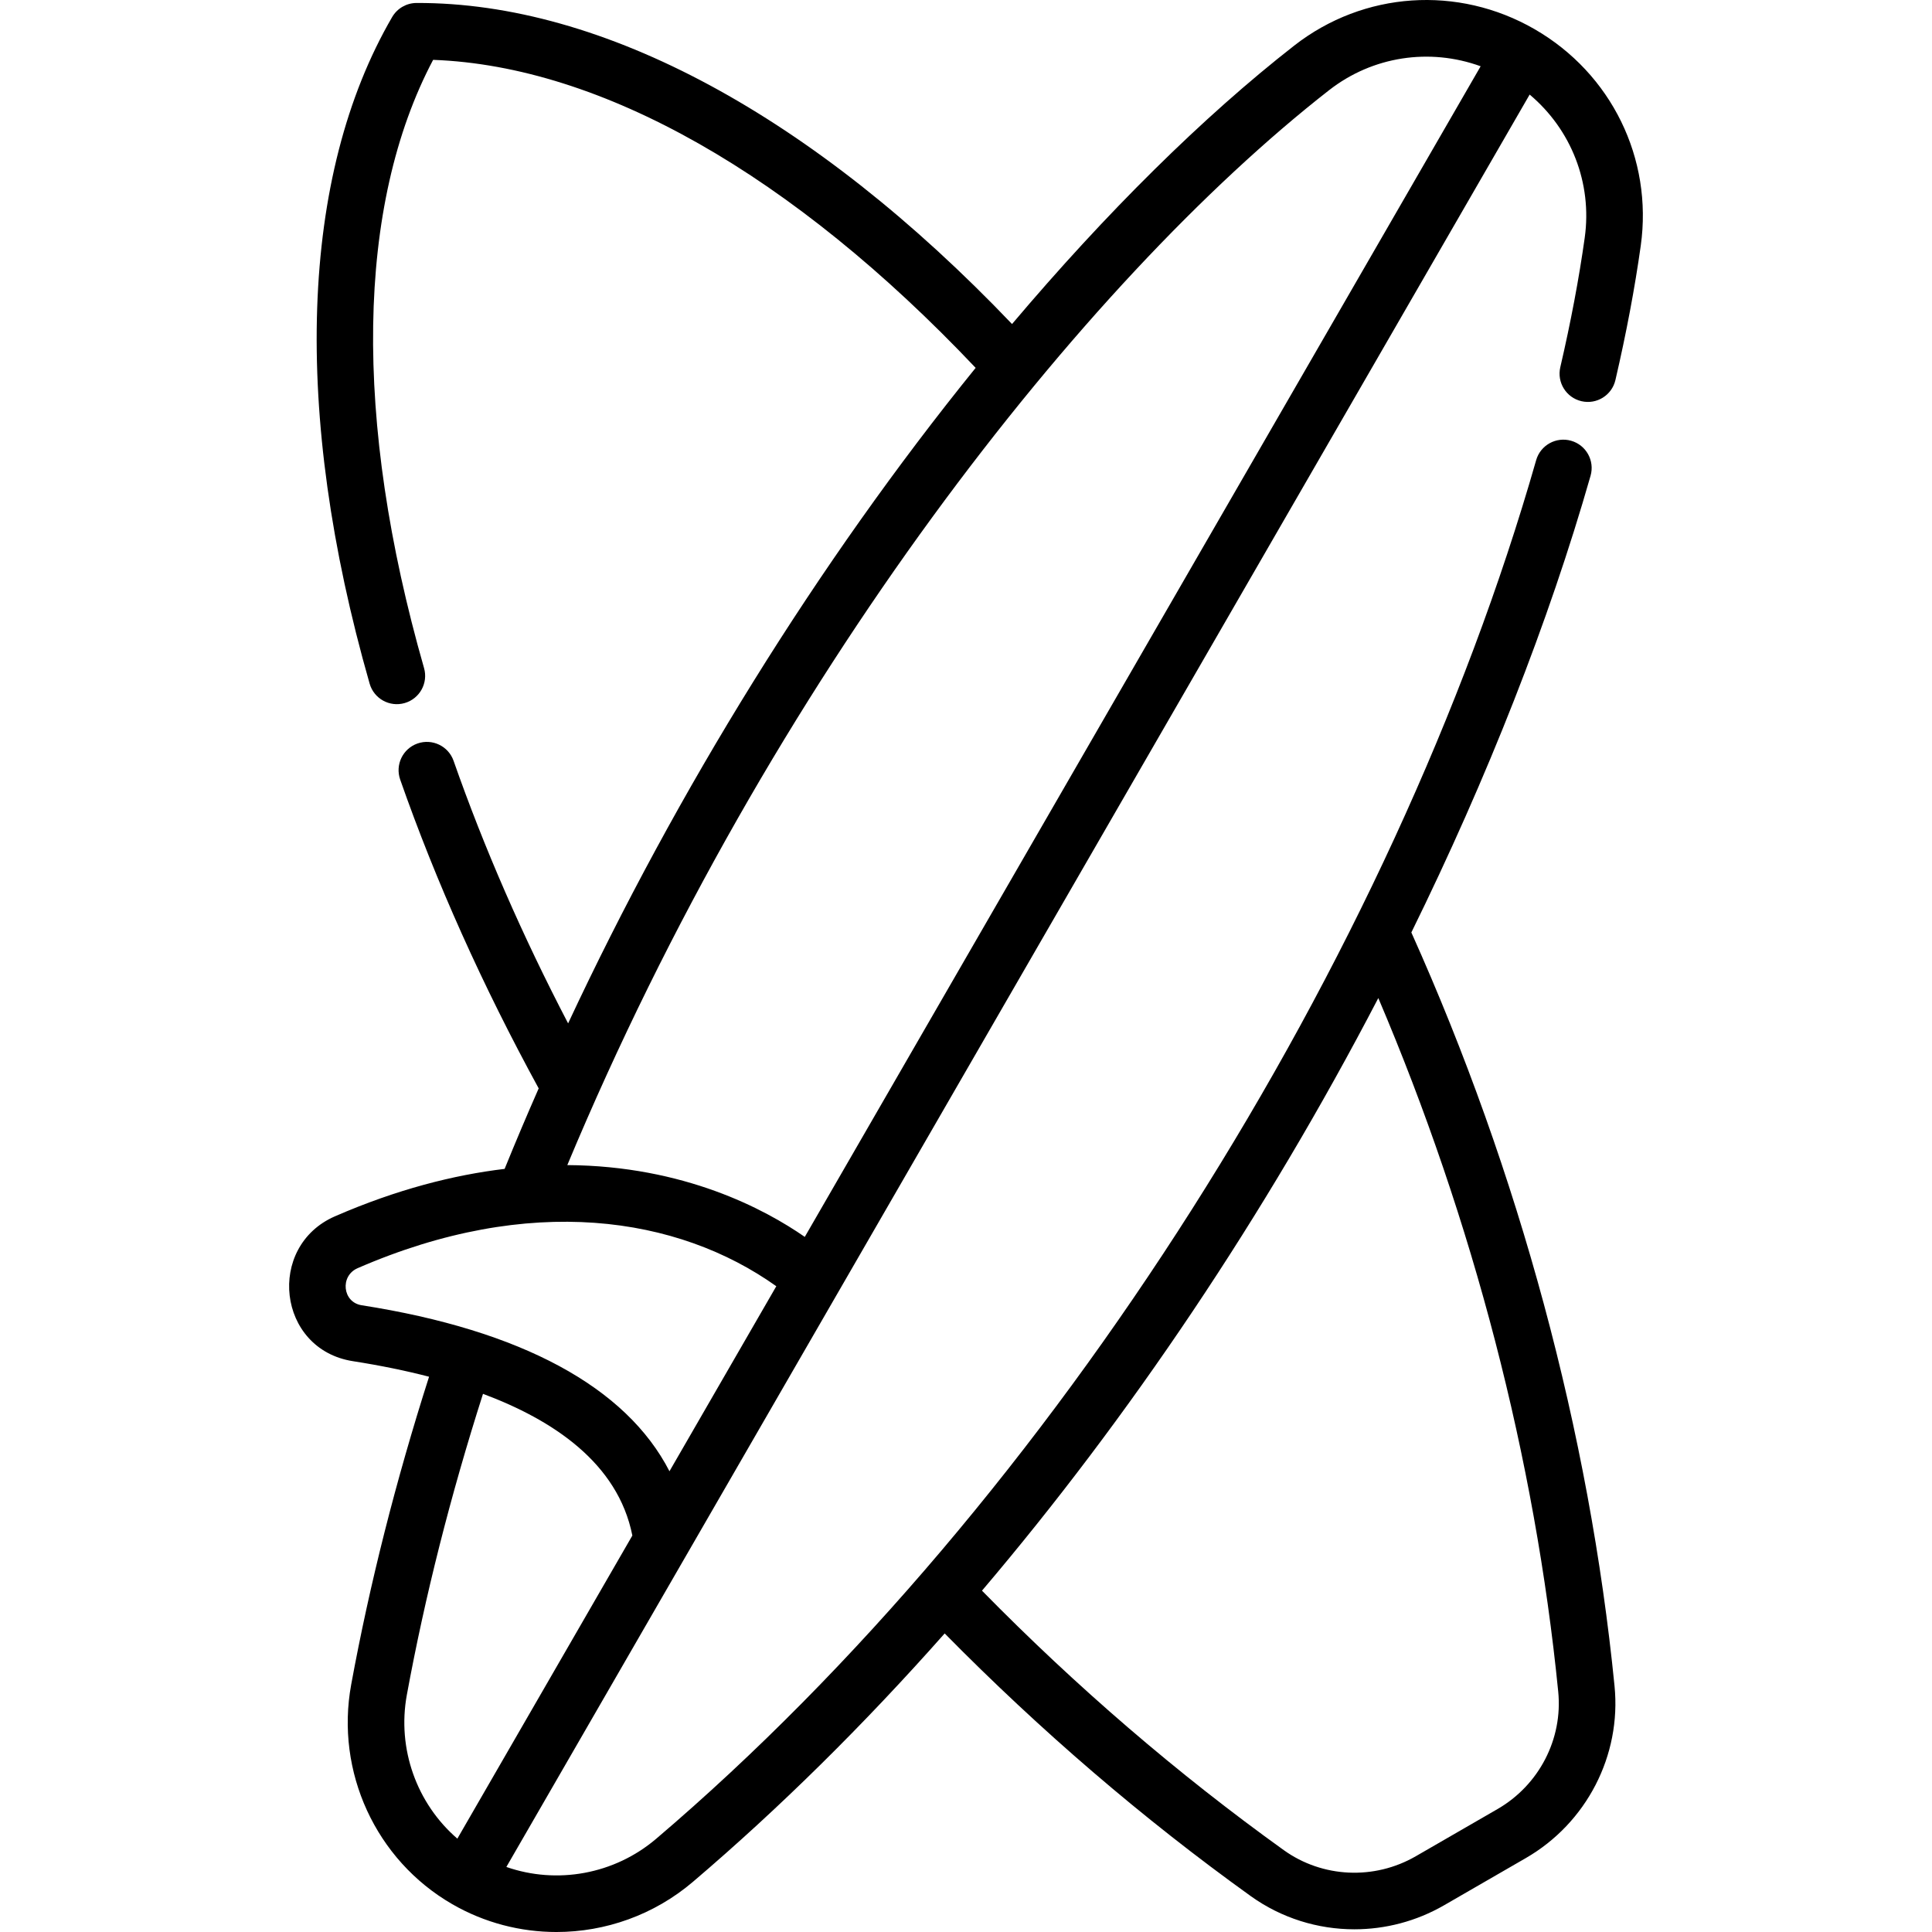 <svg id="Capa_1" enable-background="new 0 0 512.026 512.026" height="512" viewBox="0 0 512.026 512.026" width="512" xmlns="http://www.w3.org/2000/svg"><path d="m406.731 7.749c-20.319-11.732-45.333-10.029-63.731 4.335-24.143 18.85-49.772 44.212-74.786 73.793-52.583-55.099-108.374-85.266-157.824-85.089-2.662.009-5.119 1.428-6.458 3.729-24.439 42.009-26.56 104.75-5.97 176.667 1.14 3.982 5.295 6.287 9.275 5.146 3.982-1.14 6.286-5.292 5.146-9.275-18.825-65.75-17.934-122.741 2.406-161.193 44.608 1.634 95.31 30.413 143.782 81.63-41.864 51.701-79.161 111.978-108.007 173.729-12.103-23.211-22.289-46.558-30.35-69.58-1.369-3.909-5.645-5.967-9.557-4.6-3.91 1.369-5.969 5.648-4.6 9.557 9.494 27.112 21.842 54.631 36.71 81.852-3.128 7.102-6.134 14.216-9.029 21.334-13.479 1.612-28.529 5.414-44.952 12.563-18.303 7.967-15.318 35.259 4.74 38.396 7.423 1.161 14.127 2.549 20.189 4.121-8.814 27.578-15.753 54.986-20.639 81.583-4.247 23.113 6.513 46.501 26.774 58.198 8.577 4.952 18.116 7.382 27.625 7.382 12.952 0 25.846-4.509 36.164-13.294 22.921-19.514 45.294-41.621 66.725-65.834 25.362 25.759 52.616 49.154 81.114 69.612 8.14 5.843 17.778 8.799 27.464 8.799 8.182 0 16.398-2.109 23.775-6.368l21.662-12.507c16.111-9.302 25.341-27.197 23.514-45.59-6.665-67.089-25.275-136.065-53.849-199.72 20.136-40.964 36.443-82.357 47.497-121.042 1.138-3.982-1.168-8.134-5.151-9.272-3.978-1.137-8.133 1.167-9.272 5.151-37.734 132.045-127.794 275.606-233.204 365.35-11.121 9.469-26.323 12.141-39.713 7.476 11.573-20.048 259.599-449.641 271.195-469.726 11 9.239 16.628 23.443 14.592 37.964-1.515 10.803-3.692 22.343-6.47 34.297-.938 4.035 1.573 8.065 5.607 9.003 4.037.941 8.066-1.573 9.003-5.607 2.879-12.386 5.138-24.367 6.714-35.609 3.241-23.115-7.793-45.63-28.111-57.361zm-41.446 256.76c25.139 59.025 41.564 122.248 47.681 183.818 1.246 12.542-5.069 24.755-16.087 31.117l-21.662 12.507c-11.018 6.361-24.753 5.724-34.992-1.626-28.105-20.176-54.985-43.289-79.976-68.762 38.945-45.826 75.014-99.364 105.036-157.054zm-13.053-240.602c11.556-9.024 26.672-11.253 40.174-6.345l-179.12 310.244c-10.512-7.301-31.971-18.828-62.935-19.029 53.742-128.754 136.86-234.103 201.881-284.87zm-257.461 312.193c45.643-19.867 84.887-13.788 110.967 4.78-2.819 4.883-25.358 43.92-28.313 49.038-11.472-22.311-39.232-37.375-81.583-43.997-5.081-.793-5.786-7.769-1.071-9.821zm13.057 113.055c4.773-25.979 11.553-52.775 20.178-79.755 18.484 6.904 35.748 18.279 39.584 37.554l-46.379 80.331c-10.735-9.263-16.022-23.764-13.383-38.13z"/></svg>